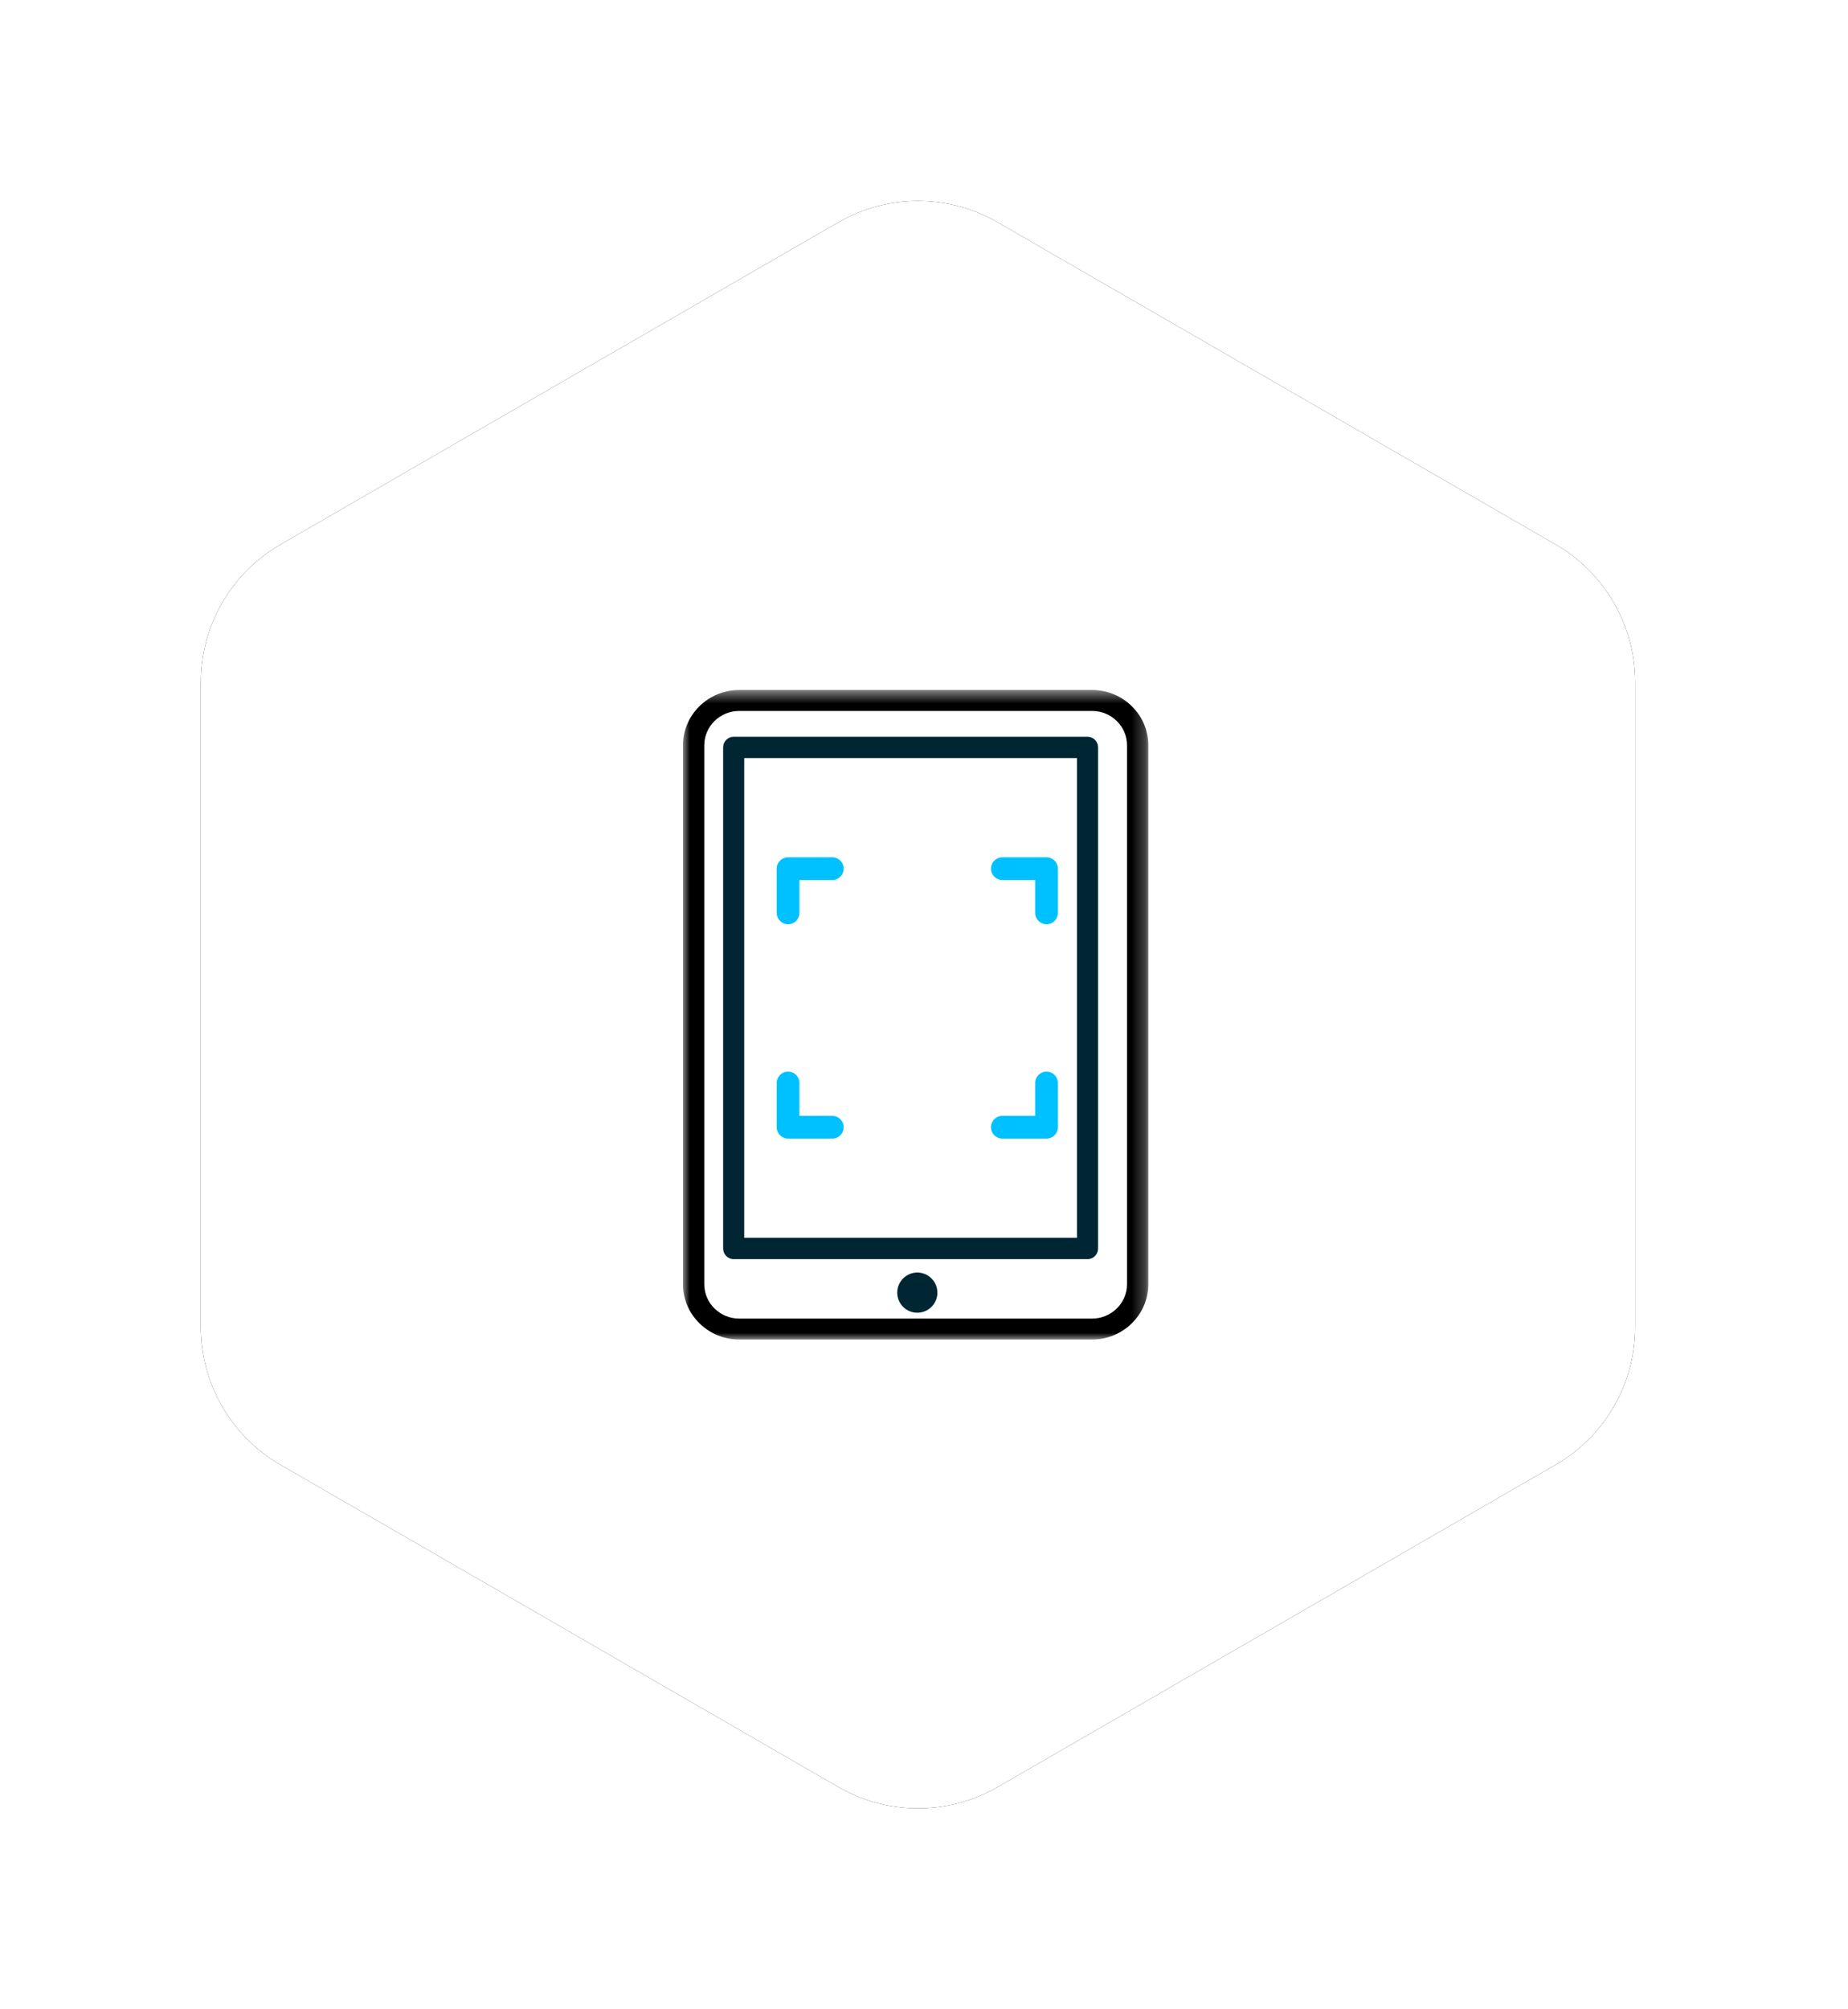 <?xml version="1.0" encoding="UTF-8"?>
<svg width="138px" height="150px" viewBox="0 0 138 150" version="1.1" xmlns="http://www.w3.org/2000/svg" xmlns:xlink="http://www.w3.org/1999/xlink">
    <title>Gadget Icon</title>
    <defs>
        <path d="M107.109,84.059 L107.109,35.941 C107.109,31.696 104.845,27.775 101.168,25.65 L59.496,1.592 C55.819,-0.531 51.29,-0.531 47.612,1.592 L5.943,25.65 C2.264,27.775 5.68434189e-14,31.696 5.68434189e-14,35.941 L5.68434189e-14,84.059 C5.68434189e-14,88.304 2.264,92.229 5.943,94.35 L47.612,118.41 C51.29,120.53 55.819,120.53 59.496,118.41 L101.168,94.35 C104.845,92.229 107.109,88.304 107.109,84.059" id="path-1"></path>
        <filter x="-21.0%" y="-18.8%" width="142.0%" height="137.5%" filterUnits="objectBoundingBox" id="filter-2">
            <feOffset dx="0" dy="0" in="SourceAlpha" result="shadowOffsetOuter1"></feOffset>
            <feGaussianBlur stdDeviation="7.5" in="shadowOffsetOuter1" result="shadowBlurOuter1"></feGaussianBlur>
            <feColorMatrix values="0 0 0 0 0.733   0 0 0 0 0.733   0 0 0 0 0.733  0 0 0 0.5 0" type="matrix" in="shadowBlurOuter1"></feColorMatrix>
        </filter>
        <polygon id="path-3" points="0 0.512 34.751 0.512 34.751 49 0 49"></polygon>
        <polygon id="path-5" points="0.053 50 35.053 50 35.053 1 0.053 1"></polygon>
    </defs>
    <g id="Symbols" stroke="none" stroke-width="1" fill="none" fill-rule="evenodd">
        <g id="SOI/2.0/Desktop/Dialog/Quote-Type-Selector/5-Options/Default" transform="translate(-103, -173)">
            <g id="Boxes" transform="translate(40, 137)">
                <g id="Group" transform="translate(60, 51)">
                    <g id="Gadget-Icon" transform="translate(18, 0)">
                        <g id="Fill">
                            <use fill="black" fill-opacity="1" filter="url(#filter-2)" xlink:href="#path-1"></use>
                            <use fill="#FFFFFF" fill-rule="evenodd" xlink:href="#path-1"></use>
                        </g>
                        <g id="Group-12" transform="translate(35.947, 36)">
                            <g id="Group-3" transform="translate(0.053, 0)">
                                <mask id="mask-4" fill="white">
                                    <use xlink:href="#path-3"></use>
                                </mask>
                                <g id="Clip-2"></g>
                                <path d="M33.162,44.869 C33.162,46.284 31.99,47.436 30.55,47.436 L4.201,47.436 C2.761,47.436 1.592,46.284 1.592,44.869 L1.592,4.642 C1.592,3.227 2.761,2.075 4.201,2.075 L30.55,2.075 C31.99,2.075 33.162,3.227 33.162,4.642 L33.162,44.869 Z M30.55,0.51 L4.201,0.51 C1.886,0.51 0,2.364 0,4.642 L0,44.869 C0,47.147 1.886,49.001 4.201,49.001 L30.55,49.001 C32.868,49.001 34.751,47.147 34.751,44.869 L34.751,4.642 C34.751,2.364 32.868,0.51 30.55,0.51 L30.55,0.51 Z" id="Fill-1" fill="#000000" mask="url(#mask-4)"></path>
                            </g>
                            <mask id="mask-6" fill="white">
                                <use xlink:href="#path-5"></use>
                            </mask>
                            <g id="Clip-5"></g>
                            <path d="M4.628,41.407 L29.48,41.407 L29.48,5.593 L4.628,5.593 L4.628,41.407 Z M30.266,4 L3.842,4 C3.406,4 3.053,4.357 3.053,4.795 L3.053,42.202 C3.053,42.643 3.406,43 3.842,43 L30.266,43 C30.702,43 31.053,42.643 31.053,42.202 L31.053,4.795 C31.053,4.357 30.702,4 30.266,4 L30.266,4 Z" id="Fill-4" fill="#002633" mask="url(#mask-6)"></path>
                            <path d="M17.553,44 C16.725,44 16.053,44.674 16.053,45.503 C16.053,46.329 16.725,47 17.553,47 C18.38,47 19.053,46.329 19.053,45.503 C19.053,44.674 18.38,44 17.553,44" id="Fill-6" fill="#002633" mask="url(#mask-6)"></path>
                            <path d="M27.205,29 C26.735,29 26.356,29.378 26.356,29.849 L26.356,32.303 L23.904,32.303 C23.434,32.303 23.053,32.681 23.053,33.151 C23.053,33.619 23.434,34 23.904,34 L27.205,34 C27.671,34 28.053,33.619 28.053,33.151 L28.053,29.849 C28.053,29.378 27.671,29 27.205,29" id="Fill-8" fill="#00C1FF" mask="url(#mask-6)"></path>
                            <path d="M23.904,14.699 L26.356,14.699 L26.356,17.149 C26.356,17.619 26.735,18 27.205,18 C27.671,18 28.053,17.619 28.053,17.149 L28.053,13.848 C28.053,13.381 27.671,13 27.205,13 L23.904,13 C23.434,13 23.053,13.381 23.053,13.848 C23.053,14.318 23.434,14.699 23.904,14.699" id="Fill-9" fill="#00C1FF" mask="url(#mask-6)"></path>
                            <path d="M7.904,18 C8.371,18 8.752,17.619 8.752,17.149 L8.752,14.699 L11.205,14.699 C11.674,14.699 12.053,14.318 12.053,13.848 C12.053,13.381 11.674,13 11.205,13 L7.904,13 C7.434,13 7.053,13.381 7.053,13.848 L7.053,17.149 C7.053,17.619 7.434,18 7.904,18" id="Fill-10" fill="#00C1FF" mask="url(#mask-6)"></path>
                            <path d="M7.904,34 L11.205,34 C11.674,34 12.053,33.619 12.053,33.151 C12.053,32.681 11.674,32.303 11.205,32.303 L8.752,32.303 L8.752,29.849 C8.752,29.378 8.371,29 7.904,29 C7.434,29 7.053,29.378 7.053,29.849 L7.053,33.151 C7.053,33.619 7.434,34 7.904,34" id="Fill-11" fill="#00C1FF" mask="url(#mask-6)"></path>
                        </g>
                    </g>
                </g>
            </g>
        </g>
    </g>
</svg>